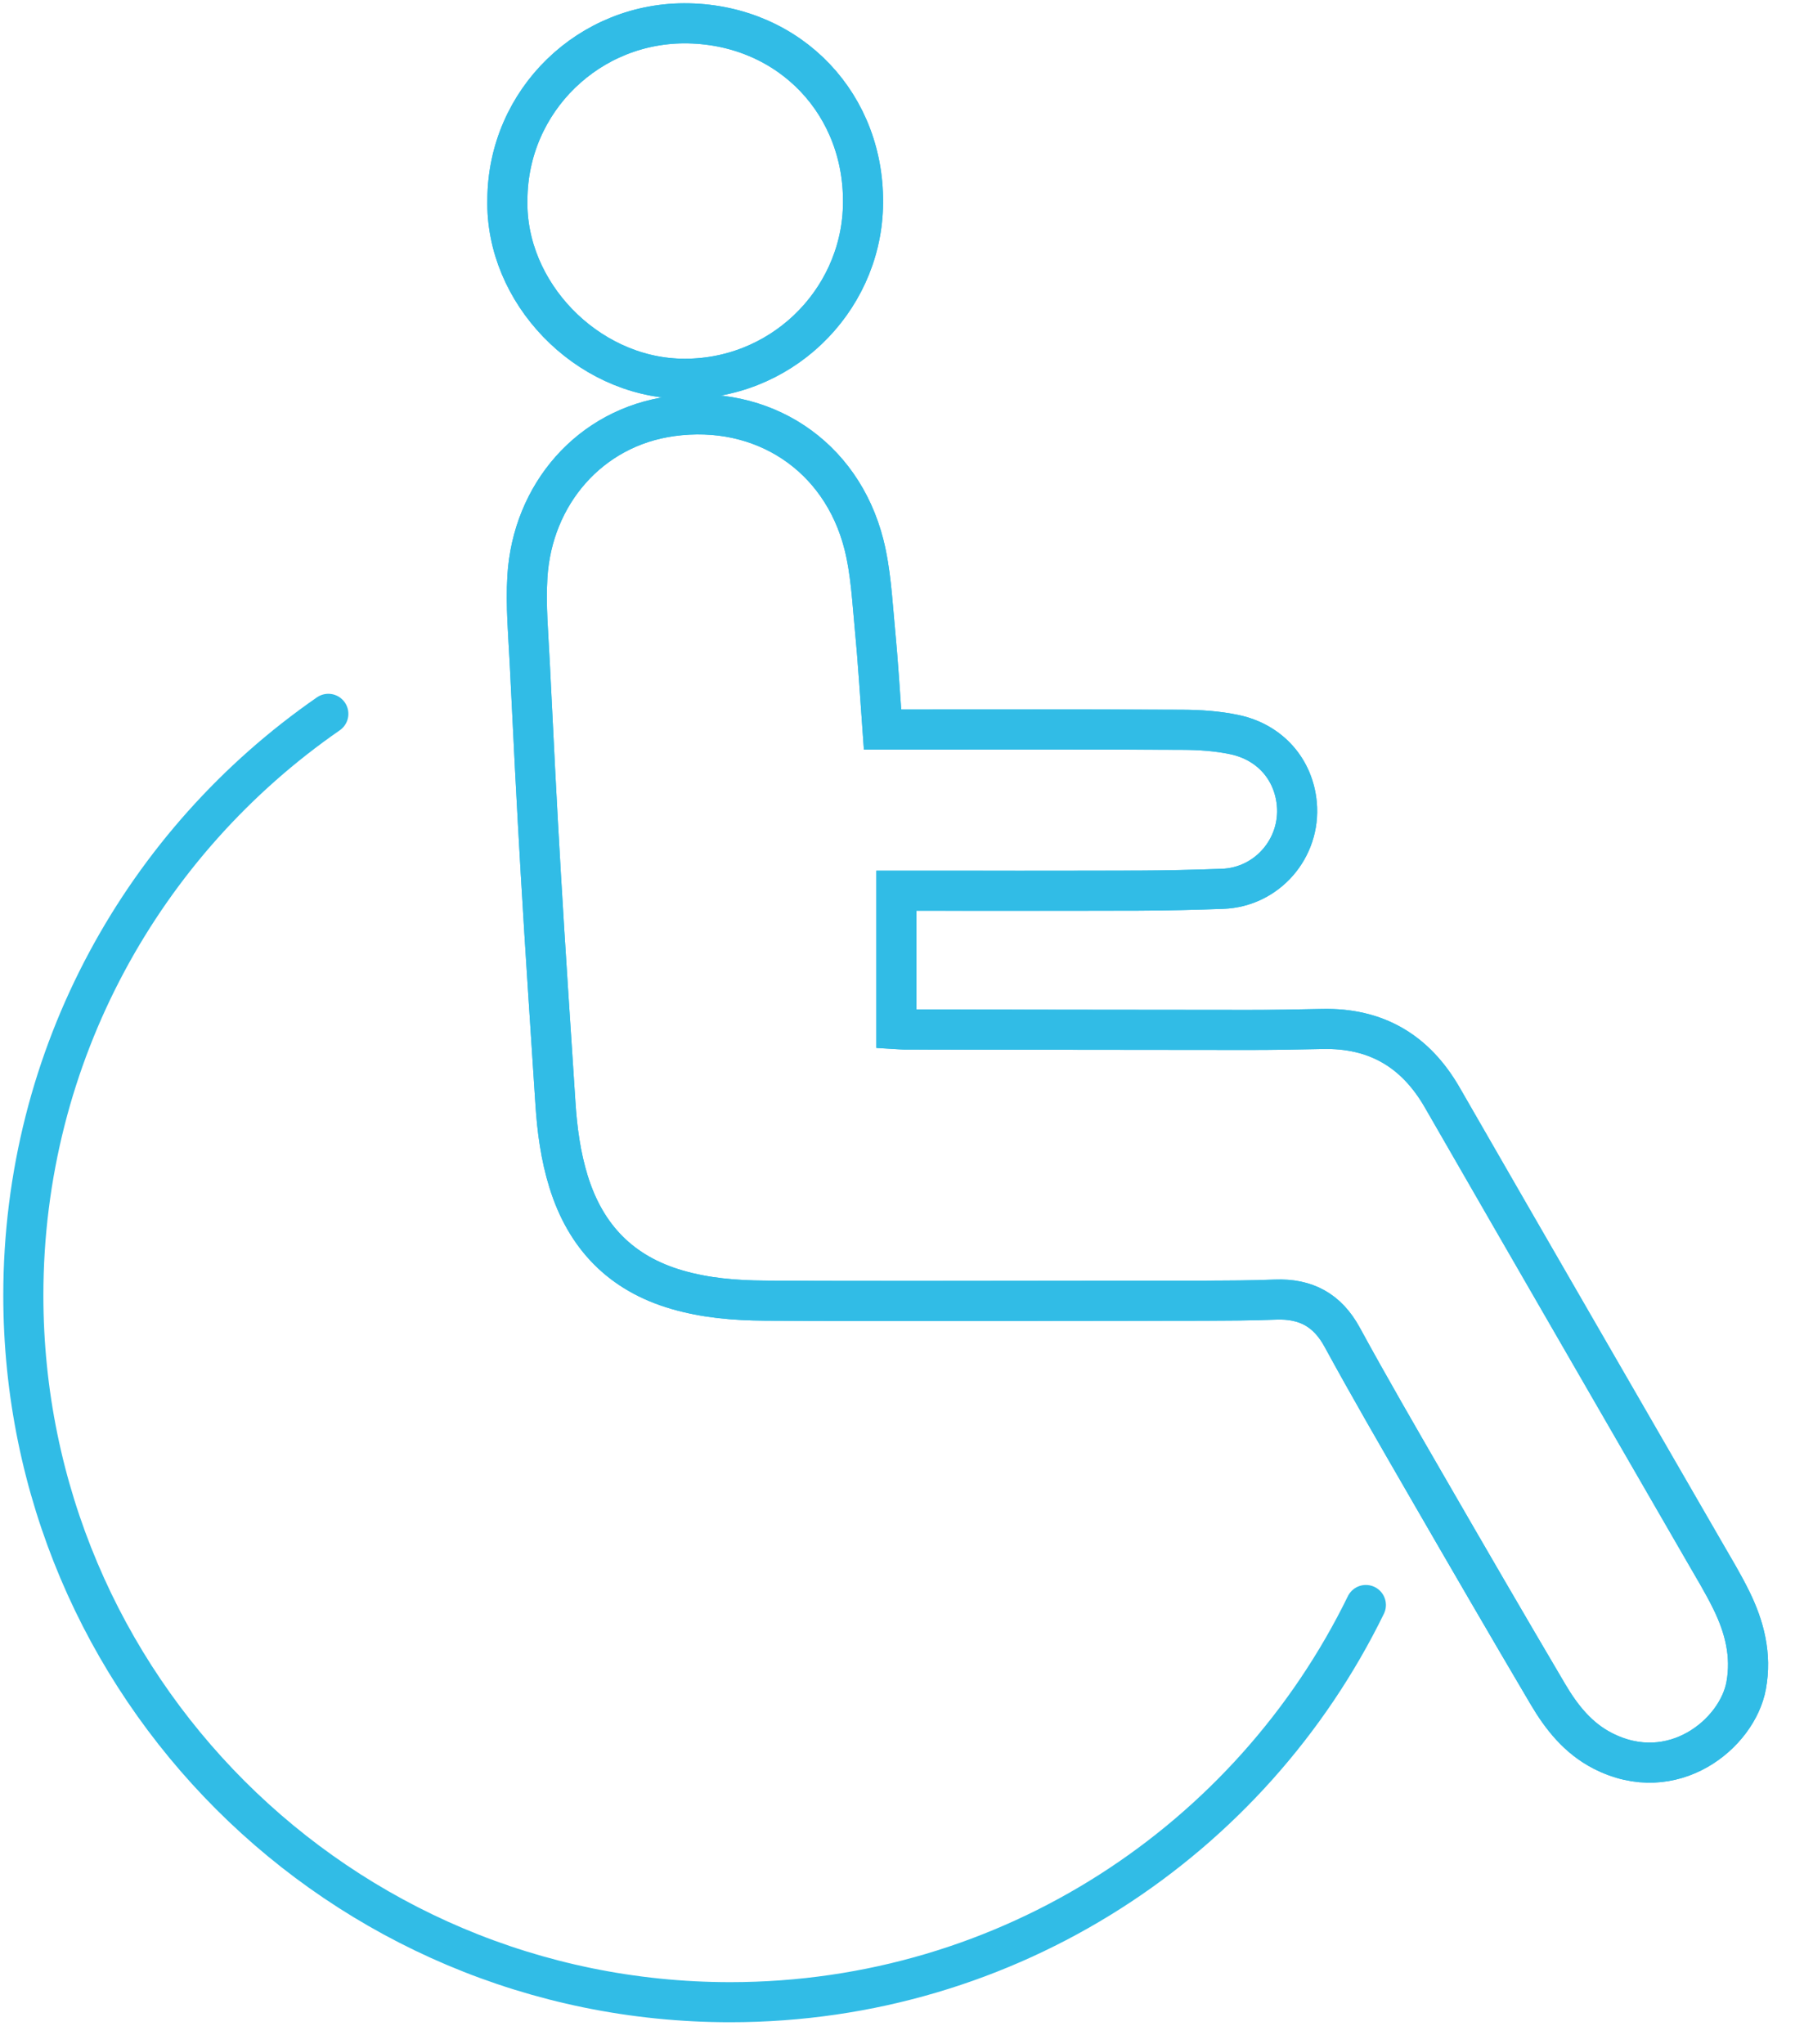 <?xml version="1.0" encoding="UTF-8" standalone="no"?>
<svg width="45px" height="51px" viewBox="0 0 45 51" version="1.1" xmlns="http://www.w3.org/2000/svg" xmlns:xlink="http://www.w3.org/1999/xlink">
    <!-- Generator: Sketch 3.8.1 (29687) - http://www.bohemiancoding.com/sketch -->
    <title>Page 1</title>
    <desc>Created with Sketch.</desc>
    <defs></defs>
    <g id="Page-1" stroke="none" stroke-width="1" fill="none" fill-rule="evenodd">
        <g stroke="#31BCE6">
            <path d="M12.657,4.978 C12.601,7.29 14.622,9.388 16.969,9.448 C19.443,9.51 21.451,7.556 21.526,5.171 C21.605,2.619 19.714,0.637 17.18,0.583 C14.702,0.529 12.669,2.51 12.657,4.978 L12.657,4.978 Z M22.014,18.201 C21.951,17.348 21.904,16.516 21.823,15.686 C21.756,14.98 21.723,14.26 21.549,13.578 C20.984,11.359 19.02,10.071 16.751,10.384 C14.706,10.666 13.28,12.341 13.156,14.387 C13.112,15.106 13.18,15.831 13.215,16.552 C13.3,18.306 13.388,20.058 13.491,21.809 C13.602,23.716 13.732,25.621 13.855,27.526 C13.898,28.187 13.985,28.841 14.182,29.477 C14.608,30.856 15.493,31.772 16.891,32.177 C17.604,32.383 18.335,32.444 19.072,32.449 C20.414,32.458 21.756,32.457 23.098,32.456 C25.405,32.456 27.712,32.455 30.019,32.45 C30.618,32.449 31.218,32.447 31.816,32.423 C32.57,32.394 33.109,32.68 33.48,33.36 C34.162,34.613 34.879,35.847 35.592,37.083 C36.593,38.816 37.597,40.548 38.614,42.271 C38.952,42.844 39.362,43.362 39.976,43.678 C41.723,44.577 43.338,43.257 43.558,42.048 C43.695,41.295 43.518,40.597 43.192,39.931 C42.984,39.505 42.735,39.098 42.498,38.685 C40.325,34.919 38.147,31.156 35.979,27.385 C35.309,26.22 34.327,25.641 32.982,25.671 C32.364,25.685 31.745,25.695 31.128,25.695 C28.271,25.694 25.414,25.688 22.556,25.684 C22.491,25.684 22.426,25.678 22.361,25.674 L22.361,22.221 L22.593,22.221 C24.529,22.221 26.465,22.224 28.4,22.219 C29.099,22.216 29.798,22.2 30.495,22.174 C31.606,22.135 32.45,21.162 32.349,20.055 C32.27,19.201 31.69,18.522 30.805,18.33 C30.373,18.237 29.922,18.208 29.48,18.206 C27.075,18.195 24.669,18.201 22.263,18.201 L22.014,18.201 L22.014,18.201 Z" id="Stroke-1"></path>
            <path d="M22.014,18.201 L22.263,18.201 C24.669,18.201 27.075,18.195 29.481,18.207 C29.922,18.208 30.374,18.237 30.804,18.33 C31.69,18.522 32.27,19.201 32.348,20.054 C32.45,21.161 31.605,22.135 30.496,22.175 C29.797,22.2 29.099,22.217 28.4,22.219 C26.464,22.225 24.529,22.221 22.593,22.221 L22.361,22.221 L22.361,25.674 C22.426,25.678 22.491,25.683 22.556,25.685 C25.413,25.688 28.27,25.694 31.128,25.695 C31.746,25.696 32.364,25.685 32.982,25.671 C34.327,25.64 35.31,26.219 35.979,27.386 C38.146,31.155 40.325,34.918 42.498,38.686 C42.735,39.097 42.983,39.504 43.192,39.931 C43.518,40.597 43.695,41.295 43.558,42.047 C43.339,43.257 41.724,44.578 39.976,43.678 C39.362,43.362 38.953,42.844 38.614,42.271 C37.597,40.547 36.593,38.816 35.592,37.082 C34.879,35.847 34.162,34.612 33.479,33.36 C33.11,32.68 32.57,32.394 31.817,32.423 C31.218,32.446 30.618,32.448 30.018,32.45 C27.712,32.454 25.405,32.455 23.098,32.457 C21.756,32.457 20.414,32.458 19.071,32.448 C18.335,32.444 17.604,32.383 16.891,32.176 C15.493,31.772 14.608,30.857 14.182,29.478 C13.985,28.842 13.898,28.187 13.855,27.526 C13.731,25.621 13.603,23.716 13.491,21.81 C13.388,20.058 13.3,18.305 13.215,16.553 C13.179,15.831 13.112,15.105 13.155,14.387 C13.281,12.34 14.706,10.666 16.752,10.385 C19.02,10.071 20.983,11.36 21.549,13.578 C21.722,14.26 21.756,14.981 21.824,15.687 C21.904,16.516 21.952,17.348 22.014,18.201 L22.014,18.201 Z" id="Stroke-3"></path>
            <path d="M12.657,4.978 C12.669,2.51 14.702,0.529 17.18,0.583 C19.714,0.637 21.605,2.619 21.526,5.171 C21.451,7.556 19.443,9.51 16.969,9.448 C14.622,9.388 12.601,7.29 12.657,4.978 L12.657,4.978 Z" id="Stroke-5"></path>
            <path d="M34.071,40.042 C31.207,45.909 25.183,49.951 18.215,49.951 C8.476,49.951 0.582,42.056 0.582,32.317 C0.582,26.302 3.593,20.992 8.19,17.809" id="Stroke-7" stroke-linecap="round"></path>
        </g>
    </g>
</svg>